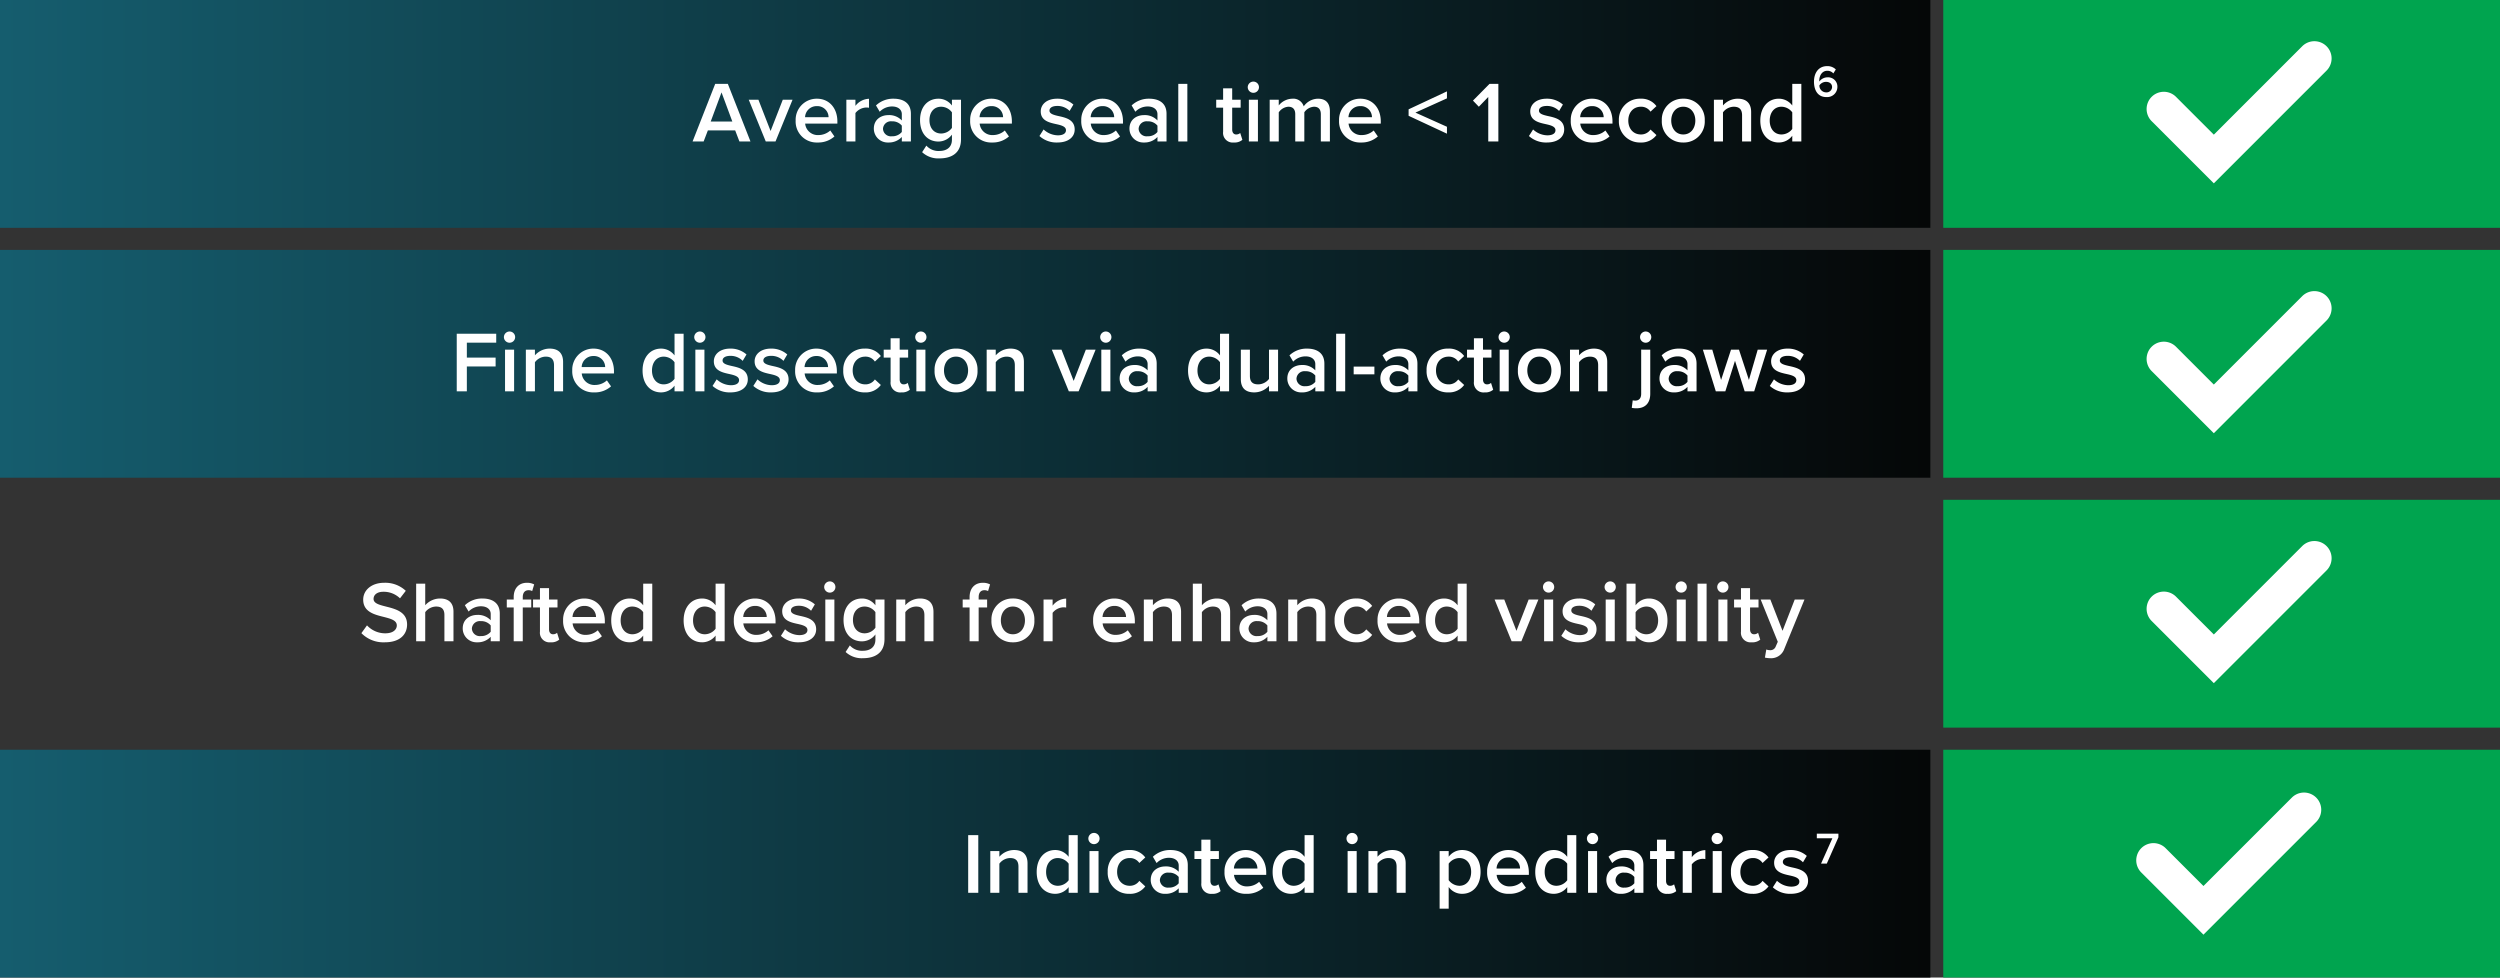 <svg xmlns="http://www.w3.org/2000/svg" xmlns:xlink="http://www.w3.org/1999/xlink" width="723.445" height="282.876" viewBox="0 0 723.445 282.876"><rect x="0" y="0" width="723.445" height="282.876" fill="#333333" stroke="none"/><defs><linearGradient id="linear-gradient" y1="0.5" x2="1" y2="0.5" gradientUnits="objectBoundingBox"><stop offset="0" stop-color="#155d6e"></stop><stop offset="1" stop-color="#050707"></stop></linearGradient><linearGradient id="linear-gradient-2" x1="0" y1="0.5" x2="1" y2="0.5" xlink:href="#linear-gradient"></linearGradient></defs><g id="CS_Reveal_Chart" transform="translate(-295.14 -209.177)"><rect id="Rectangle_387" data-name="Rectangle 387" width="558.609" height="65.926" transform="translate(295.14 209.177)" fill="url(#linear-gradient)"></rect><path id="Path_1258" data-name="Path 1258" d="M16.775,0l-6.55-16.675H6.575L.025,0h3.2L4.45-3.2h7.9L13.575,0Zm-5.25-5.775H5.275L8.4-14.2ZM24.025,0,28.95-12.075H26.125L22.6-3.025l-3.525-9.05h-2.8L21.2,0ZM29.85-6.05A6.07,6.07,0,0,0,36.175.3a7.038,7.038,0,0,0,4.9-1.75l-1.2-1.725A5.111,5.111,0,0,1,36.45-1.85,3.657,3.657,0,0,1,32.6-5.175h9.325V-5.8c0-3.8-2.325-6.575-5.95-6.575A6.1,6.1,0,0,0,29.85-6.05Zm6.125-4.175a3.23,3.23,0,0,1,3.4,3.2h-6.8A3.331,3.331,0,0,1,35.975-10.225ZM47.15,0V-8.225a4.169,4.169,0,0,1,3.1-1.6,3.87,3.87,0,0,1,.825.075v-2.6A5.157,5.157,0,0,0,47.15-10.3v-1.775H44.525V0ZM63.2,0V-8c0-3.25-2.35-4.375-5.025-4.375a7.181,7.181,0,0,0-5.075,1.95L54.175-8.6a4.944,4.944,0,0,1,3.575-1.525c1.675,0,2.825.85,2.825,2.25v1.8a4.991,4.991,0,0,0-3.9-1.55c-1.975,0-4.2,1.15-4.2,3.925a4.011,4.011,0,0,0,4.2,4,5.1,5.1,0,0,0,3.9-1.6V0ZM60.575-2.75A3.535,3.535,0,0,1,57.7-1.5a2.289,2.289,0,0,1-2.575-2.15A2.292,2.292,0,0,1,57.7-5.825a3.535,3.535,0,0,1,2.875,1.25ZM66.45,3.1A6.815,6.815,0,0,0,71.5,4.9c2.975,0,6.2-1.175,6.2-5.525v-11.45H75.075V-10.4A4.809,4.809,0,0,0,71.2-12.375c-3.1,0-5.35,2.3-5.35,6.2,0,3.975,2.275,6.2,5.35,6.2a4.9,4.9,0,0,0,3.875-2v1.45c0,2.475-1.85,3.275-3.575,3.275A4.681,4.681,0,0,1,67.675,1.2Zm8.625-7.025a3.918,3.918,0,0,1-3.1,1.625c-2.075,0-3.4-1.55-3.4-3.875s1.325-3.875,3.4-3.875a3.918,3.918,0,0,1,3.1,1.625ZM80.35-6.05A6.07,6.07,0,0,0,86.675.3a7.038,7.038,0,0,0,4.9-1.75l-1.2-1.725A5.111,5.111,0,0,1,86.95-1.85,3.657,3.657,0,0,1,83.1-5.175h9.325V-5.8c0-3.8-2.325-6.575-5.95-6.575A6.1,6.1,0,0,0,80.35-6.05Zm6.125-4.175a3.23,3.23,0,0,1,3.4,3.2h-6.8A3.331,3.331,0,0,1,86.475-10.225ZM100.4-1.575A7.344,7.344,0,0,0,105.575.3c3.25,0,5.025-1.625,5.025-3.75,0-2.85-2.575-3.45-4.675-3.9C104.5-7.675,103.3-8,103.3-8.925c0-.85.875-1.35,2.25-1.35a4.87,4.87,0,0,1,3.575,1.45l1.1-1.85a6.9,6.9,0,0,0-4.7-1.7c-3.05,0-4.75,1.7-4.75,3.675,0,2.7,2.475,3.25,4.55,3.7,1.475.325,2.75.7,2.75,1.75,0,.9-.8,1.475-2.375,1.475a6.232,6.232,0,0,1-4.1-1.7ZM112.5-6.05A6.07,6.07,0,0,0,118.825.3a7.038,7.038,0,0,0,4.9-1.75l-1.2-1.725A5.111,5.111,0,0,1,119.1-1.85a3.657,3.657,0,0,1-3.85-3.325h9.325V-5.8c0-3.8-2.325-6.575-5.95-6.575A6.1,6.1,0,0,0,112.5-6.05Zm6.125-4.175a3.23,3.23,0,0,1,3.4,3.2h-6.8A3.331,3.331,0,0,1,118.625-10.225ZM137.175,0V-8c0-3.25-2.35-4.375-5.025-4.375a7.181,7.181,0,0,0-5.075,1.95L128.15-8.6a4.944,4.944,0,0,1,3.575-1.525c1.675,0,2.825.85,2.825,2.25v1.8a4.991,4.991,0,0,0-3.9-1.55c-1.975,0-4.2,1.15-4.2,3.925a4.011,4.011,0,0,0,4.2,4,5.1,5.1,0,0,0,3.9-1.6V0ZM134.55-2.75a3.535,3.535,0,0,1-2.875,1.25A2.289,2.289,0,0,1,129.1-3.65a2.292,2.292,0,0,1,2.575-2.175,3.535,3.535,0,0,1,2.875,1.25ZM143.2,0V-16.675h-2.625V0Zm13.45.3a3.463,3.463,0,0,0,2.475-.775L158.5-2.45a1.7,1.7,0,0,1-1.175.425c-.75,0-1.15-.6-1.15-1.425V-9.775h2.45v-2.3h-2.45v-3.3H153.55v3.3h-2v2.3h2V-2.8A2.785,2.785,0,0,0,156.65.3Zm5.65-14.375a1.622,1.622,0,0,0,1.625-1.625,1.622,1.622,0,0,0-1.625-1.625,1.638,1.638,0,0,0-1.625,1.625A1.638,1.638,0,0,0,162.3-14.075ZM163.625,0V-12.075H161V0ZM184.45,0V-8.725c0-2.45-1.25-3.65-3.475-3.65a5.121,5.121,0,0,0-4.1,2.225,3.146,3.146,0,0,0-3.3-2.225,5.215,5.215,0,0,0-3.925,1.95v-1.65h-2.625V0h2.625V-8.425a3.654,3.654,0,0,1,2.775-1.625c1.425,0,2,.875,2,2.175V0h2.625V-8.45a3.664,3.664,0,0,1,2.8-1.6c1.4,0,1.975.875,1.975,2.175V0Zm2.65-6.05A6.07,6.07,0,0,0,193.425.3a7.039,7.039,0,0,0,4.9-1.75l-1.2-1.725A5.111,5.111,0,0,1,193.7-1.85a3.657,3.657,0,0,1-3.85-3.325h9.325V-5.8c0-3.8-2.325-6.575-5.95-6.575A6.1,6.1,0,0,0,187.1-6.05Zm6.125-4.175a3.23,3.23,0,0,1,3.4,3.2h-6.8A3.331,3.331,0,0,1,193.225-10.225Zm25.1,7.975v-2L209.2-8.35l9.125-4.125V-14.5l-11.1,5.2v1.875ZM233.2,0V-16.675h-2.55l-4.8,4.85,1.7,1.775,2.725-2.825V0Zm8.85-1.575A7.344,7.344,0,0,0,247.225.3c3.25,0,5.025-1.625,5.025-3.75,0-2.85-2.575-3.45-4.675-3.9-1.425-.325-2.625-.65-2.625-1.575,0-.85.875-1.35,2.25-1.35a4.87,4.87,0,0,1,3.575,1.45l1.1-1.85a6.9,6.9,0,0,0-4.7-1.7c-3.05,0-4.75,1.7-4.75,3.675,0,2.7,2.475,3.25,4.55,3.7,1.475.325,2.75.7,2.75,1.75,0,.9-.8,1.475-2.375,1.475a6.232,6.232,0,0,1-4.1-1.7Zm12.1-4.475A6.07,6.07,0,0,0,260.475.3a7.039,7.039,0,0,0,4.9-1.75l-1.2-1.725A5.111,5.111,0,0,1,260.75-1.85a3.657,3.657,0,0,1-3.85-3.325h9.325V-5.8c0-3.8-2.325-6.575-5.95-6.575A6.1,6.1,0,0,0,254.15-6.05Zm6.125-4.175a3.23,3.23,0,0,1,3.4,3.2h-6.8A3.331,3.331,0,0,1,260.275-10.225Zm7.8,4.175A6.066,6.066,0,0,0,274.325.3a5.415,5.415,0,0,0,4.625-2.15l-1.725-1.6a3.283,3.283,0,0,1-2.775,1.425c-2.2,0-3.65-1.675-3.65-4.025s1.45-4,3.65-4a3.223,3.223,0,0,1,2.775,1.425l1.725-1.6a5.415,5.415,0,0,0-4.625-2.15A6.06,6.06,0,0,0,268.075-6.05ZM286.7.3a6.043,6.043,0,0,0,6.225-6.35,6.036,6.036,0,0,0-6.225-6.325,6.045,6.045,0,0,0-6.2,6.325A6.051,6.051,0,0,0,286.7.3Zm0-2.325c-2.225,0-3.475-1.875-3.475-4.025,0-2.125,1.25-4,3.475-4,2.25,0,3.5,1.875,3.5,4C290.2-3.9,288.95-2.025,286.7-2.025ZM306.35,0V-8.5c0-2.475-1.3-3.875-3.9-3.875a5.713,5.713,0,0,0-4.25,1.95v-1.65h-2.625V0H298.2V-8.425a3.975,3.975,0,0,1,3.1-1.625c1.475,0,2.425.625,2.425,2.5V0Zm14.525,0V-16.675H318.25V-10.4a4.844,4.844,0,0,0-3.875-1.975c-3.125,0-5.375,2.45-5.375,6.35C309-2.05,311.275.3,314.375.3a4.89,4.89,0,0,0,3.875-1.95V0ZM318.25-3.625a3.946,3.946,0,0,1-3.125,1.6c-2.075,0-3.4-1.675-3.4-4,0-2.35,1.325-4.025,3.4-4.025a3.967,3.967,0,0,1,3.125,1.625Z" transform="translate(495.533 250.113)" fill="#fff"></path><rect id="Rectangle_388" data-name="Rectangle 388" width="558.609" height="65.926" transform="translate(295.14 281.492)" fill="url(#linear-gradient-2)"></rect><path id="Path_1260" data-name="Path 1260" d="M4.7,0V-7.2h8.325V-9.775H4.7V-14.1h8.5v-2.575H1.775V0ZM17.05-14.075A1.622,1.622,0,0,0,18.675-15.7a1.622,1.622,0,0,0-1.625-1.625A1.638,1.638,0,0,0,15.425-15.7,1.638,1.638,0,0,0,17.05-14.075ZM18.375,0V-12.075H15.75V0ZM32.55,0V-8.5c0-2.475-1.3-3.875-3.9-3.875a5.713,5.713,0,0,0-4.25,1.95v-1.65H21.775V0H24.4V-8.425a3.975,3.975,0,0,1,3.1-1.625c1.475,0,2.425.625,2.425,2.5V0ZM35.2-6.05A6.07,6.07,0,0,0,41.525.3a7.038,7.038,0,0,0,4.9-1.75l-1.2-1.725A5.111,5.111,0,0,1,41.8-1.85a3.657,3.657,0,0,1-3.85-3.325h9.325V-5.8c0-3.8-2.325-6.575-5.95-6.575A6.1,6.1,0,0,0,35.2-6.05Zm6.125-4.175a3.23,3.23,0,0,1,3.4,3.2h-6.8A3.331,3.331,0,0,1,41.325-10.225ZM67.425,0V-16.675H64.8V-10.4a4.844,4.844,0,0,0-3.875-1.975c-3.125,0-5.375,2.45-5.375,6.35C55.55-2.05,57.825.3,60.925.3A4.89,4.89,0,0,0,64.8-1.65V0ZM64.8-3.625a3.946,3.946,0,0,1-3.125,1.6c-2.075,0-3.4-1.675-3.4-4,0-2.35,1.325-4.025,3.4-4.025A3.967,3.967,0,0,1,64.8-8.425Zm7.325-10.45A1.622,1.622,0,0,0,73.75-15.7a1.622,1.622,0,0,0-1.625-1.625A1.638,1.638,0,0,0,70.5-15.7,1.638,1.638,0,0,0,72.125-14.075ZM73.45,0V-12.075H70.825V0ZM75.8-1.575A7.344,7.344,0,0,0,80.975.3C84.225.3,86-1.325,86-3.45c0-2.85-2.575-3.45-4.675-3.9C79.9-7.675,78.7-8,78.7-8.925c0-.85.875-1.35,2.25-1.35a4.87,4.87,0,0,1,3.575,1.45l1.1-1.85a6.9,6.9,0,0,0-4.7-1.7c-3.05,0-4.75,1.7-4.75,3.675,0,2.7,2.475,3.25,4.55,3.7,1.475.325,2.75.7,2.75,1.75,0,.9-.8,1.475-2.375,1.475a6.232,6.232,0,0,1-4.1-1.7Zm11.8,0A7.344,7.344,0,0,0,92.775.3C96.025.3,97.8-1.325,97.8-3.45c0-2.85-2.575-3.45-4.675-3.9C91.7-7.675,90.5-8,90.5-8.925c0-.85.875-1.35,2.25-1.35a4.87,4.87,0,0,1,3.575,1.45l1.1-1.85a6.9,6.9,0,0,0-4.7-1.7c-3.05,0-4.75,1.7-4.75,3.675,0,2.7,2.475,3.25,4.55,3.7,1.475.325,2.75.7,2.75,1.75,0,.9-.8,1.475-2.375,1.475a6.232,6.232,0,0,1-4.1-1.7ZM99.7-6.05A6.07,6.07,0,0,0,106.025.3a7.038,7.038,0,0,0,4.9-1.75l-1.2-1.725A5.111,5.111,0,0,1,106.3-1.85a3.657,3.657,0,0,1-3.85-3.325h9.325V-5.8c0-3.8-2.325-6.575-5.95-6.575A6.1,6.1,0,0,0,99.7-6.05Zm6.125-4.175a3.23,3.23,0,0,1,3.4,3.2h-6.8A3.331,3.331,0,0,1,105.825-10.225Zm7.8,4.175A6.066,6.066,0,0,0,119.875.3,5.415,5.415,0,0,0,124.5-1.85l-1.725-1.6A3.283,3.283,0,0,1,120-2.025c-2.2,0-3.65-1.675-3.65-4.025s1.45-4,3.65-4a3.223,3.223,0,0,1,2.775,1.425l1.725-1.6a5.415,5.415,0,0,0-4.625-2.15A6.06,6.06,0,0,0,113.625-6.05ZM130.425.3A3.463,3.463,0,0,0,132.9-.475l-.625-1.975a1.7,1.7,0,0,1-1.175.425c-.75,0-1.15-.6-1.15-1.425V-9.775h2.45v-2.3h-2.45v-3.3h-2.625v3.3h-2v2.3h2V-2.8A2.785,2.785,0,0,0,130.425.3Zm5.65-14.375A1.622,1.622,0,0,0,137.7-15.7a1.622,1.622,0,0,0-1.625-1.625A1.638,1.638,0,0,0,134.45-15.7,1.638,1.638,0,0,0,136.075-14.075ZM137.4,0V-12.075h-2.625V0Zm8.85.3a6.043,6.043,0,0,0,6.225-6.35,6.036,6.036,0,0,0-6.225-6.325,6.045,6.045,0,0,0-6.2,6.325A6.051,6.051,0,0,0,146.25.3Zm0-2.325c-2.225,0-3.475-1.875-3.475-4.025,0-2.125,1.25-4,3.475-4,2.25,0,3.5,1.875,3.5,4C149.75-3.9,148.5-2.025,146.25-2.025ZM165.9,0V-8.5c0-2.475-1.3-3.875-3.9-3.875a5.713,5.713,0,0,0-4.25,1.95v-1.65h-2.625V0h2.625V-8.425a3.975,3.975,0,0,1,3.1-1.625c1.475,0,2.425.625,2.425,2.5V0Zm15.825,0,4.925-12.075h-2.825L180.3-3.025l-3.525-9.05h-2.8L178.9,0ZM189.6-14.075a1.622,1.622,0,0,0,1.625-1.625,1.622,1.622,0,0,0-1.625-1.625,1.638,1.638,0,0,0-1.625,1.625A1.638,1.638,0,0,0,189.6-14.075ZM190.925,0V-12.075H188.3V0Zm13.4,0V-8c0-3.25-2.35-4.375-5.025-4.375a7.181,7.181,0,0,0-5.075,1.95L195.3-8.6a4.944,4.944,0,0,1,3.575-1.525c1.675,0,2.825.85,2.825,2.25v1.8a4.991,4.991,0,0,0-3.9-1.55c-1.975,0-4.2,1.15-4.2,3.925a4.011,4.011,0,0,0,4.2,4,5.1,5.1,0,0,0,3.9-1.6V0ZM201.7-2.75a3.535,3.535,0,0,1-2.875,1.25,2.289,2.289,0,0,1-2.575-2.15,2.292,2.292,0,0,1,2.575-2.175,3.535,3.535,0,0,1,2.875,1.25ZM225.275,0V-16.675H222.65V-10.4a4.844,4.844,0,0,0-3.875-1.975c-3.125,0-5.375,2.45-5.375,6.35C213.4-2.05,215.675.3,218.775.3a4.89,4.89,0,0,0,3.875-1.95V0ZM222.65-3.625a3.946,3.946,0,0,1-3.125,1.6c-2.075,0-3.4-1.675-3.4-4,0-2.35,1.325-4.025,3.4-4.025a3.967,3.967,0,0,1,3.125,1.625ZM239.45,0V-12.075h-2.625V-3.6a4.016,4.016,0,0,1-3.1,1.575c-1.475,0-2.425-.575-2.425-2.45v-7.6h-2.625v8.55C228.675-1.05,229.95.3,232.55.3a5.787,5.787,0,0,0,4.275-1.9V0Zm13.4,0V-8c0-3.25-2.35-4.375-5.025-4.375a7.181,7.181,0,0,0-5.075,1.95L243.825-8.6a4.944,4.944,0,0,1,3.575-1.525c1.675,0,2.825.85,2.825,2.25v1.8a4.991,4.991,0,0,0-3.9-1.55c-1.975,0-4.2,1.15-4.2,3.925a4.011,4.011,0,0,0,4.2,4,5.1,5.1,0,0,0,3.9-1.6V0Zm-2.625-2.75A3.535,3.535,0,0,1,247.35-1.5a2.289,2.289,0,0,1-2.575-2.15,2.292,2.292,0,0,1,2.575-2.175,3.535,3.535,0,0,1,2.875,1.25ZM258.875,0V-16.675H256.25V0Zm8.45-4.925v-2.25h-6v2.25ZM279.775,0V-8c0-3.25-2.35-4.375-5.025-4.375a7.181,7.181,0,0,0-5.075,1.95L270.75-8.6a4.944,4.944,0,0,1,3.575-1.525c1.675,0,2.825.85,2.825,2.25v1.8a4.991,4.991,0,0,0-3.9-1.55c-1.975,0-4.2,1.15-4.2,3.925a4.011,4.011,0,0,0,4.2,4,5.1,5.1,0,0,0,3.9-1.6V0ZM277.15-2.75a3.535,3.535,0,0,1-2.875,1.25A2.289,2.289,0,0,1,271.7-3.65a2.292,2.292,0,0,1,2.575-2.175,3.535,3.535,0,0,1,2.875,1.25Zm5.275-3.3A6.066,6.066,0,0,0,288.675.3,5.415,5.415,0,0,0,293.3-1.85l-1.725-1.6A3.283,3.283,0,0,1,288.8-2.025c-2.2,0-3.65-1.675-3.65-4.025s1.45-4,3.65-4a3.223,3.223,0,0,1,2.775,1.425l1.725-1.6a5.415,5.415,0,0,0-4.625-2.15A6.06,6.06,0,0,0,282.425-6.05ZM299.225.3A3.463,3.463,0,0,0,301.7-.475l-.625-1.975a1.7,1.7,0,0,1-1.175.425c-.75,0-1.15-.6-1.15-1.425V-9.775h2.45v-2.3h-2.45v-3.3h-2.625v3.3h-2v2.3h2V-2.8A2.785,2.785,0,0,0,299.225.3Zm5.65-14.375A1.622,1.622,0,0,0,306.5-15.7a1.622,1.622,0,0,0-1.625-1.625A1.638,1.638,0,0,0,303.25-15.7,1.638,1.638,0,0,0,304.875-14.075ZM306.2,0V-12.075h-2.625V0Zm8.85.3a6.043,6.043,0,0,0,6.225-6.35,6.036,6.036,0,0,0-6.225-6.325,6.045,6.045,0,0,0-6.2,6.325A6.051,6.051,0,0,0,315.05.3Zm0-2.325c-2.225,0-3.475-1.875-3.475-4.025,0-2.125,1.25-4,3.475-4,2.25,0,3.5,1.875,3.5,4C318.55-3.9,317.3-2.025,315.05-2.025ZM334.7,0V-8.5c0-2.475-1.3-3.875-3.9-3.875a5.713,5.713,0,0,0-4.25,1.95v-1.65h-2.625V0h2.625V-8.425a3.975,3.975,0,0,1,3.1-1.625c1.475,0,2.425.625,2.425,2.5V0Zm11.125-14.075A1.622,1.622,0,0,0,347.45-15.7a1.622,1.622,0,0,0-1.625-1.625A1.638,1.638,0,0,0,344.2-15.7,1.638,1.638,0,0,0,345.825-14.075Zm-1.3,2V.7c0,1.425-.75,1.975-1.7,1.975a3.634,3.634,0,0,1-.75-.075L341.8,4.775a6.706,6.706,0,0,0,1.35.125c2.65,0,4-1.625,4-4.2V-12.075ZM360.55,0V-8c0-3.25-2.35-4.375-5.025-4.375a7.181,7.181,0,0,0-5.075,1.95L351.525-8.6a4.944,4.944,0,0,1,3.575-1.525c1.675,0,2.825.85,2.825,2.25v1.8a4.991,4.991,0,0,0-3.9-1.55c-1.975,0-4.2,1.15-4.2,3.925a4.011,4.011,0,0,0,4.2,4,5.1,5.1,0,0,0,3.9-1.6V0Zm-2.625-2.75A3.535,3.535,0,0,1,355.05-1.5a2.289,2.289,0,0,1-2.575-2.15,2.292,2.292,0,0,1,2.575-2.175,3.535,3.535,0,0,1,2.875,1.25ZM377.225,0l3.75-12.075H378.25L375.7-3.3l-2.875-8.775h-2.3L367.65-3.3l-2.55-8.775h-2.725L366.125,0h2.75l2.8-8.85,2.8,8.85Zm4.525-1.575A7.344,7.344,0,0,0,386.925.3c3.25,0,5.025-1.625,5.025-3.75,0-2.85-2.575-3.45-4.675-3.9-1.425-.325-2.625-.65-2.625-1.575,0-.85.875-1.35,2.25-1.35a4.87,4.87,0,0,1,3.575,1.45l1.1-1.85a6.9,6.9,0,0,0-4.7-1.7c-3.05,0-4.75,1.7-4.75,3.675,0,2.7,2.475,3.25,4.55,3.7,1.475.325,2.75.7,2.75,1.75,0,.9-.8,1.475-2.375,1.475a6.232,6.232,0,0,1-4.1-1.7Z" transform="translate(425.536 322.429)" fill="#fff"></path><rect id="Rectangle_389" data-name="Rectangle 389" width="558.609" height="65.926" transform="translate(295.14 353.806)" fill="url(#linear-gradient-2)"></rect><path id="Path_1261" data-name="Path 1261" d="M.7-2.35A8.921,8.921,0,0,0,7.475.3c4.5,0,6.45-2.375,6.45-5.15,0-3.625-3.275-4.475-6.025-5.175-1.975-.5-3.675-.925-3.675-2.225,0-1.25,1.1-2.075,2.825-2.075a6.779,6.779,0,0,1,4.825,1.9L13.55-14.6A8.677,8.677,0,0,0,7.3-16.925c-3.65,0-6.075,2.125-6.075,4.875,0,3.525,3.2,4.325,5.925,5,2.025.525,3.8.975,3.8,2.475C10.95-3.475,10-2.3,7.6-2.3A7.193,7.193,0,0,1,2.325-4.6ZM27.35,0V-8.55c0-2.475-1.3-3.825-3.9-3.825a5.772,5.772,0,0,0-4.275,1.95v-6.25H16.55V0h2.625V-8.425a4.057,4.057,0,0,1,3.1-1.625c1.475,0,2.45.575,2.45,2.45V0Zm13.4,0V-8c0-3.25-2.35-4.375-5.025-4.375a7.181,7.181,0,0,0-5.075,1.95L31.725-8.6A4.944,4.944,0,0,1,35.3-10.125c1.675,0,2.825.85,2.825,2.25v1.8a4.991,4.991,0,0,0-3.9-1.55c-1.975,0-4.2,1.15-4.2,3.925a4.011,4.011,0,0,0,4.2,4,5.1,5.1,0,0,0,3.9-1.6V0ZM38.125-2.75A3.535,3.535,0,0,1,35.25-1.5a2.289,2.289,0,0,1-2.575-2.15A2.292,2.292,0,0,1,35.25-5.825a3.535,3.535,0,0,1,2.875,1.25ZM49.85-9.775v-2.3H47.4v-.675c0-1.35.65-2.025,1.675-2.025a2.1,2.1,0,0,1,1.05.25L50.7-16.45a4.348,4.348,0,0,0-2.1-.475c-2.225,0-3.825,1.475-3.825,4.175v.675h-2v2.3h2V0H47.4V-9.775ZM55.475.3A3.463,3.463,0,0,0,57.95-.475L57.325-2.45a1.7,1.7,0,0,1-1.175.425c-.75,0-1.15-.6-1.15-1.425V-9.775h2.45v-2.3H55v-3.3H52.375v3.3h-2v2.3h2V-2.8A2.785,2.785,0,0,0,55.475.3Zm3.6-6.35A6.07,6.07,0,0,0,65.4.3a7.039,7.039,0,0,0,4.9-1.75L69.1-3.175A5.111,5.111,0,0,1,65.675-1.85a3.657,3.657,0,0,1-3.85-3.325H71.15V-5.8c0-3.8-2.325-6.575-5.95-6.575A6.1,6.1,0,0,0,59.075-6.05ZM65.2-10.225a3.23,3.23,0,0,1,3.4,3.2H61.8A3.331,3.331,0,0,1,65.2-10.225ZM84.875,0V-16.675H82.25V-10.4a4.844,4.844,0,0,0-3.875-1.975C75.25-12.375,73-9.925,73-6.025,73-2.05,75.275.3,78.375.3A4.89,4.89,0,0,0,82.25-1.65V0ZM82.25-3.625a3.946,3.946,0,0,1-3.125,1.6c-2.075,0-3.4-1.675-3.4-4,0-2.35,1.325-4.025,3.4-4.025A3.967,3.967,0,0,1,82.25-8.425ZM105.825,0V-16.675H103.2V-10.4a4.844,4.844,0,0,0-3.875-1.975c-3.125,0-5.375,2.45-5.375,6.35C93.95-2.05,96.225.3,99.325.3A4.89,4.89,0,0,0,103.2-1.65V0ZM103.2-3.625a3.946,3.946,0,0,1-3.125,1.6c-2.075,0-3.4-1.675-3.4-4,0-2.35,1.325-4.025,3.4-4.025A3.967,3.967,0,0,1,103.2-8.425Zm5.275-2.425A6.07,6.07,0,0,0,114.8.3a7.039,7.039,0,0,0,4.9-1.75l-1.2-1.725a5.111,5.111,0,0,1-3.425,1.325,3.657,3.657,0,0,1-3.85-3.325h9.325V-5.8c0-3.8-2.325-6.575-5.95-6.575A6.1,6.1,0,0,0,108.475-6.05Zm6.125-4.175a3.23,3.23,0,0,1,3.4,3.2h-6.8A3.331,3.331,0,0,1,114.6-10.225Zm7.5,8.65A7.344,7.344,0,0,0,127.275.3c3.25,0,5.025-1.625,5.025-3.75,0-2.85-2.575-3.45-4.675-3.9C126.2-7.675,125-8,125-8.925c0-.85.875-1.35,2.25-1.35a4.87,4.87,0,0,1,3.575,1.45l1.1-1.85a6.9,6.9,0,0,0-4.7-1.7c-3.05,0-4.75,1.7-4.75,3.675,0,2.7,2.475,3.25,4.55,3.7,1.475.325,2.75.7,2.75,1.75,0,.9-.8,1.475-2.375,1.475a6.232,6.232,0,0,1-4.1-1.7Zm14.15-12.5a1.622,1.622,0,0,0,1.625-1.625,1.622,1.622,0,0,0-1.625-1.625,1.638,1.638,0,0,0-1.625,1.625A1.638,1.638,0,0,0,136.25-14.075ZM137.575,0V-12.075H134.95V0Zm3.25,3.1a6.815,6.815,0,0,0,5.05,1.8c2.975,0,6.2-1.175,6.2-5.525v-11.45H149.45V-10.4a4.809,4.809,0,0,0-3.875-1.975c-3.1,0-5.35,2.3-5.35,6.2,0,3.975,2.275,6.2,5.35,6.2a4.9,4.9,0,0,0,3.875-2v1.45c0,2.475-1.85,3.275-3.575,3.275A4.681,4.681,0,0,1,142.05,1.2Zm8.625-7.025a3.918,3.918,0,0,1-3.1,1.625c-2.075,0-3.4-1.55-3.4-3.875s1.325-3.875,3.4-3.875a3.918,3.918,0,0,1,3.1,1.625ZM166.25,0V-8.5c0-2.475-1.3-3.875-3.9-3.875a5.713,5.713,0,0,0-4.25,1.95v-1.65h-2.625V0H158.1V-8.425a3.975,3.975,0,0,1,3.1-1.625c1.475,0,2.425.625,2.425,2.5V0Zm15.525-9.775v-2.3h-2.45v-.675c0-1.35.65-2.025,1.675-2.025a2.1,2.1,0,0,1,1.05.25l.575-1.925a4.348,4.348,0,0,0-2.1-.475c-2.225,0-3.825,1.475-3.825,4.175v.675h-2v2.3h2V0h2.625V-9.775ZM189.225.3a6.043,6.043,0,0,0,6.225-6.35,6.036,6.036,0,0,0-6.225-6.325,6.045,6.045,0,0,0-6.2,6.325A6.051,6.051,0,0,0,189.225.3Zm0-2.325C187-2.025,185.75-3.9,185.75-6.05c0-2.125,1.25-4,3.475-4,2.25,0,3.5,1.875,3.5,4C192.725-3.9,191.475-2.025,189.225-2.025ZM200.725,0V-8.225a4.169,4.169,0,0,1,3.1-1.6,3.869,3.869,0,0,1,.825.075v-2.6a5.157,5.157,0,0,0-3.925,2.05v-1.775H198.1V0ZM212.45-6.05A6.07,6.07,0,0,0,218.775.3a7.039,7.039,0,0,0,4.9-1.75l-1.2-1.725A5.111,5.111,0,0,1,219.05-1.85a3.657,3.657,0,0,1-3.85-3.325h9.325V-5.8c0-3.8-2.325-6.575-5.95-6.575A6.1,6.1,0,0,0,212.45-6.05Zm6.125-4.175a3.23,3.23,0,0,1,3.4,3.2h-6.8A3.331,3.331,0,0,1,218.575-10.225ZM237.9,0V-8.5c0-2.475-1.3-3.875-3.9-3.875a5.713,5.713,0,0,0-4.25,1.95v-1.65h-2.625V0h2.625V-8.425a3.975,3.975,0,0,1,3.1-1.625c1.475,0,2.425.625,2.425,2.5V0Zm14.2,0V-8.55c0-2.475-1.3-3.825-3.9-3.825a5.772,5.772,0,0,0-4.275,1.95v-6.25H241.3V0h2.625V-8.425a4.057,4.057,0,0,1,3.1-1.625c1.475,0,2.45.575,2.45,2.45V0Zm13.4,0V-8c0-3.25-2.35-4.375-5.025-4.375a7.181,7.181,0,0,0-5.075,1.95L256.475-8.6a4.944,4.944,0,0,1,3.575-1.525c1.675,0,2.825.85,2.825,2.25v1.8a4.991,4.991,0,0,0-3.9-1.55c-1.975,0-4.2,1.15-4.2,3.925a4.011,4.011,0,0,0,4.2,4,5.1,5.1,0,0,0,3.9-1.6V0Zm-2.625-2.75A3.535,3.535,0,0,1,260-1.5a2.289,2.289,0,0,1-2.575-2.15A2.292,2.292,0,0,1,260-5.825a3.535,3.535,0,0,1,2.875,1.25ZM279.675,0V-8.5c0-2.475-1.3-3.875-3.9-3.875a5.713,5.713,0,0,0-4.25,1.95v-1.65H268.9V0h2.625V-8.425a3.975,3.975,0,0,1,3.1-1.625c1.475,0,2.425.625,2.425,2.5V0Zm2.65-6.05A6.066,6.066,0,0,0,288.575.3,5.415,5.415,0,0,0,293.2-1.85l-1.725-1.6A3.283,3.283,0,0,1,288.7-2.025c-2.2,0-3.65-1.675-3.65-4.025s1.45-4,3.65-4a3.223,3.223,0,0,1,2.775,1.425l1.725-1.6a5.415,5.415,0,0,0-4.625-2.15A6.06,6.06,0,0,0,282.325-6.05Zm12.425,0A6.07,6.07,0,0,0,301.075.3a7.038,7.038,0,0,0,4.9-1.75l-1.2-1.725A5.111,5.111,0,0,1,301.35-1.85a3.657,3.657,0,0,1-3.85-3.325h9.325V-5.8c0-3.8-2.325-6.575-5.95-6.575A6.1,6.1,0,0,0,294.75-6.05Zm6.125-4.175a3.23,3.23,0,0,1,3.4,3.2h-6.8A3.331,3.331,0,0,1,300.875-10.225ZM320.55,0V-16.675h-2.625V-10.4a4.844,4.844,0,0,0-3.875-1.975c-3.125,0-5.375,2.45-5.375,6.35C308.675-2.05,310.95.3,314.05.3a4.89,4.89,0,0,0,3.875-1.95V0Zm-2.625-3.625a3.946,3.946,0,0,1-3.125,1.6c-2.075,0-3.4-1.675-3.4-4,0-2.35,1.325-4.025,3.4-4.025a3.967,3.967,0,0,1,3.125,1.625ZM336.375,0,341.3-12.075h-2.825l-3.525,9.05-3.525-9.05h-2.8L333.55,0Zm7.875-14.075a1.622,1.622,0,0,0,1.625-1.625,1.622,1.622,0,0,0-1.625-1.625,1.638,1.638,0,0,0-1.625,1.625A1.638,1.638,0,0,0,344.25-14.075ZM345.575,0V-12.075H342.95V0Zm2.35-1.575A7.344,7.344,0,0,0,353.1.3c3.25,0,5.025-1.625,5.025-3.75,0-2.85-2.575-3.45-4.675-3.9-1.425-.325-2.625-.65-2.625-1.575,0-.85.875-1.35,2.25-1.35a4.87,4.87,0,0,1,3.575,1.45l1.1-1.85a6.9,6.9,0,0,0-4.7-1.7c-3.05,0-4.75,1.7-4.75,3.675,0,2.7,2.475,3.25,4.55,3.7,1.475.325,2.75.7,2.75,1.75,0,.9-.8,1.475-2.375,1.475a6.232,6.232,0,0,1-4.1-1.7Zm14.15-12.5A1.622,1.622,0,0,0,363.7-15.7a1.622,1.622,0,0,0-1.625-1.625A1.638,1.638,0,0,0,360.45-15.7,1.638,1.638,0,0,0,362.075-14.075ZM363.4,0V-12.075h-2.625V0Zm6.025,0V-1.65A4.854,4.854,0,0,0,373.3.3c3.075,0,5.35-2.35,5.35-6.325,0-3.9-2.25-6.35-5.35-6.35a4.775,4.775,0,0,0-3.875,1.975v-6.275H366.8V0Zm0-8.4a3.94,3.94,0,0,1,3.1-1.65c2.1,0,3.425,1.675,3.425,4.025s-1.325,4-3.425,4a3.9,3.9,0,0,1-3.1-1.6Zm13.2-5.675A1.622,1.622,0,0,0,384.25-15.7a1.622,1.622,0,0,0-1.625-1.625A1.638,1.638,0,0,0,381-15.7,1.638,1.638,0,0,0,382.625-14.075ZM383.95,0V-12.075h-2.625V0Zm6.025,0V-16.675H387.35V0Zm4.7-14.075A1.622,1.622,0,0,0,396.3-15.7a1.622,1.622,0,0,0-1.625-1.625A1.638,1.638,0,0,0,393.05-15.7,1.638,1.638,0,0,0,394.675-14.075ZM396,0V-12.075h-2.625V0Zm7.025.3A3.463,3.463,0,0,0,405.5-.475l-.625-1.975a1.7,1.7,0,0,1-1.175.425c-.75,0-1.15-.6-1.15-1.425V-9.775H405v-2.3h-2.45v-3.3h-2.625v3.3h-2v2.3h2V-2.8A2.785,2.785,0,0,0,403.025.3Zm3.825,4.425a7.424,7.424,0,0,0,1.475.175,4.043,4.043,0,0,0,4.15-2.725l5.825-14.25h-2.825l-3.525,9.05-3.525-9.05h-2.8L410.575.15l-.6,1.375a1.636,1.636,0,0,1-1.725,1.05,2.743,2.743,0,0,1-1-.2Z" transform="translate(399.017 394.746)" fill="#fff"></path><rect id="Rectangle_390" data-name="Rectangle 390" width="161.106" height="65.926" transform="translate(857.479 209.177)" fill="#00a44f"></rect><path id="Path_1044" data-name="Path 1044" d="M1312.147,380.563l-17.99-17.99a4.98,4.98,0,1,1,7.043-7.043l10.947,10.947,25.581-25.581a4.98,4.98,0,0,1,7.043,7.043Z" transform="translate(-376.376 -118.332)" fill="#fff"></path><rect id="Rectangle_391" data-name="Rectangle 391" width="161.106" height="65.926" transform="translate(857.479 281.492)" fill="#00a44f"></rect><path id="Path_1045" data-name="Path 1045" d="M1312.147,496.693l-17.99-17.99a4.98,4.98,0,0,1,7.043-7.043l10.947,10.947,25.581-25.581a4.98,4.98,0,0,1,7.043,7.043Z" transform="translate(-376.376 -162.147)" fill="#fff"></path><rect id="Rectangle_392" data-name="Rectangle 392" width="161.106" height="65.926" transform="translate(857.479 353.806)" fill="#00a44f"></rect><path id="Path_1046" data-name="Path 1046" d="M1312.147,612.833l-17.99-17.99a4.98,4.98,0,1,1,7.043-7.043l10.947,10.947,25.581-25.581a4.98,4.98,0,0,1,7.043,7.043Z" transform="translate(-376.376 -205.966)" fill="#fff"></path><rect id="Rectangle_521" data-name="Rectangle 521" width="558.609" height="65.926" transform="translate(295.14 426.127)" fill="url(#linear-gradient-2)"></rect><rect id="Rectangle_522" data-name="Rectangle 522" width="161.106" height="65.926" transform="translate(857.479 426.127)" fill="#00a44f"></rect><path id="Path_1257" data-name="Path 1257" d="M1312.147,612.833l-17.99-17.99a4.98,4.98,0,1,1,7.043-7.043l10.947,10.947,25.581-25.581a4.98,4.98,0,0,1,7.043,7.043Z" transform="translate(-379.375 -133.181)" fill="#fff"></path><path id="Path_1262" data-name="Path 1262" d="M4.7,0V-16.675H1.775V0ZM18.95,0V-8.5c0-2.475-1.3-3.875-3.9-3.875a5.713,5.713,0,0,0-4.25,1.95v-1.65H8.175V0H10.8V-8.425a3.975,3.975,0,0,1,3.1-1.625c1.475,0,2.425.625,2.425,2.5V0ZM33.475,0V-16.675H30.85V-10.4a4.844,4.844,0,0,0-3.875-1.975c-3.125,0-5.375,2.45-5.375,6.35C21.6-2.05,23.875.3,26.975.3A4.89,4.89,0,0,0,30.85-1.65V0ZM30.85-3.625a3.946,3.946,0,0,1-3.125,1.6c-2.075,0-3.4-1.675-3.4-4,0-2.35,1.325-4.025,3.4-4.025A3.967,3.967,0,0,1,30.85-8.425Zm7.325-10.45A1.622,1.622,0,0,0,39.8-15.7a1.622,1.622,0,0,0-1.625-1.625A1.638,1.638,0,0,0,36.55-15.7,1.638,1.638,0,0,0,38.175-14.075ZM39.5,0V-12.075H36.875V0Zm2.65-6.05A6.066,6.066,0,0,0,48.4.3a5.415,5.415,0,0,0,4.625-2.15L51.3-3.45a3.283,3.283,0,0,1-2.775,1.425c-2.2,0-3.65-1.675-3.65-4.025s1.45-4,3.65-4A3.223,3.223,0,0,1,51.3-8.625l1.725-1.6a5.415,5.415,0,0,0-4.625-2.15A6.06,6.06,0,0,0,42.15-6.05ZM65.325,0V-8c0-3.25-2.35-4.375-5.025-4.375a7.181,7.181,0,0,0-5.075,1.95L56.3-8.6a4.944,4.944,0,0,1,3.575-1.525c1.675,0,2.825.85,2.825,2.25v1.8a4.991,4.991,0,0,0-3.9-1.55c-1.975,0-4.2,1.15-4.2,3.925a4.011,4.011,0,0,0,4.2,4,5.1,5.1,0,0,0,3.9-1.6V0ZM62.7-2.75A3.535,3.535,0,0,1,59.825-1.5,2.289,2.289,0,0,1,57.25-3.65a2.292,2.292,0,0,1,2.575-2.175A3.535,3.535,0,0,1,62.7-4.575ZM72.35.3a3.463,3.463,0,0,0,2.475-.775L74.2-2.45a1.7,1.7,0,0,1-1.175.425c-.75,0-1.15-.6-1.15-1.425V-9.775h2.45v-2.3h-2.45v-3.3H69.25v3.3h-2v2.3h2V-2.8A2.785,2.785,0,0,0,72.35.3Zm3.6-6.35A6.07,6.07,0,0,0,82.275.3a7.039,7.039,0,0,0,4.9-1.75l-1.2-1.725A5.111,5.111,0,0,1,82.55-1.85,3.657,3.657,0,0,1,78.7-5.175h9.325V-5.8c0-3.8-2.325-6.575-5.95-6.575A6.1,6.1,0,0,0,75.95-6.05Zm6.125-4.175a3.23,3.23,0,0,1,3.4,3.2h-6.8A3.331,3.331,0,0,1,82.075-10.225ZM101.75,0V-16.675H99.125V-10.4a4.844,4.844,0,0,0-3.875-1.975c-3.125,0-5.375,2.45-5.375,6.35C89.875-2.05,92.15.3,95.25.3a4.89,4.89,0,0,0,3.875-1.95V0ZM99.125-3.625A3.946,3.946,0,0,1,96-2.025c-2.075,0-3.4-1.675-3.4-4,0-2.35,1.325-4.025,3.4-4.025a3.967,3.967,0,0,1,3.125,1.625Zm13.75-10.45A1.622,1.622,0,0,0,114.5-15.7a1.622,1.622,0,0,0-1.625-1.625A1.638,1.638,0,0,0,111.25-15.7,1.638,1.638,0,0,0,112.875-14.075ZM114.2,0V-12.075h-2.625V0Zm14.175,0V-8.5c0-2.475-1.3-3.875-3.9-3.875a5.713,5.713,0,0,0-4.25,1.95v-1.65H117.6V0h2.625V-8.425a3.975,3.975,0,0,1,3.1-1.625c1.475,0,2.425.625,2.425,2.5V0Zm12.45-1.675A4.741,4.741,0,0,0,144.7.3c3.125,0,5.35-2.375,5.35-6.35s-2.225-6.325-5.35-6.325a4.818,4.818,0,0,0-3.875,1.95v-1.65H138.2V4.6h2.625Zm6.5-4.375c0,2.35-1.325,4.025-3.4,4.025a3.99,3.99,0,0,1-3.1-1.625V-8.425a3.918,3.918,0,0,1,3.1-1.625C146-10.05,147.325-8.375,147.325-6.05Zm4.625,0A6.07,6.07,0,0,0,158.275.3a7.039,7.039,0,0,0,4.9-1.75l-1.2-1.725A5.111,5.111,0,0,1,158.55-1.85a3.657,3.657,0,0,1-3.85-3.325h9.325V-5.8c0-3.8-2.325-6.575-5.95-6.575A6.1,6.1,0,0,0,151.95-6.05Zm6.125-4.175a3.23,3.23,0,0,1,3.4,3.2h-6.8A3.331,3.331,0,0,1,158.075-10.225ZM177.75,0V-16.675h-2.625V-10.4a4.844,4.844,0,0,0-3.875-1.975c-3.125,0-5.375,2.45-5.375,6.35C165.875-2.05,168.15.3,171.25.3a4.89,4.89,0,0,0,3.875-1.95V0Zm-2.625-3.625A3.946,3.946,0,0,1,172-2.025c-2.075,0-3.4-1.675-3.4-4,0-2.35,1.325-4.025,3.4-4.025a3.967,3.967,0,0,1,3.125,1.625Zm7.325-10.45a1.622,1.622,0,0,0,1.625-1.625,1.622,1.622,0,0,0-1.625-1.625,1.638,1.638,0,0,0-1.625,1.625A1.638,1.638,0,0,0,182.45-14.075ZM183.775,0V-12.075H181.15V0Zm13.4,0V-8c0-3.25-2.35-4.375-5.025-4.375a7.181,7.181,0,0,0-5.075,1.95L188.15-8.6a4.944,4.944,0,0,1,3.575-1.525c1.675,0,2.825.85,2.825,2.25v1.8a4.991,4.991,0,0,0-3.9-1.55c-1.975,0-4.2,1.15-4.2,3.925a4.011,4.011,0,0,0,4.2,4,5.1,5.1,0,0,0,3.9-1.6V0ZM194.55-2.75a3.535,3.535,0,0,1-2.875,1.25A2.289,2.289,0,0,1,189.1-3.65a2.292,2.292,0,0,1,2.575-2.175,3.535,3.535,0,0,1,2.875,1.25ZM204.2.3a3.463,3.463,0,0,0,2.475-.775L206.05-2.45a1.7,1.7,0,0,1-1.175.425c-.75,0-1.15-.6-1.15-1.425V-9.775h2.45v-2.3h-2.45v-3.3H201.1v3.3h-2v2.3h2V-2.8A2.785,2.785,0,0,0,204.2.3Zm6.975-.3V-8.225a4.169,4.169,0,0,1,3.1-1.6,3.869,3.869,0,0,1,.825.075v-2.6a5.157,5.157,0,0,0-3.925,2.05v-1.775H208.55V0Zm7.35-14.075A1.622,1.622,0,0,0,220.15-15.7a1.622,1.622,0,0,0-1.625-1.625A1.638,1.638,0,0,0,216.9-15.7,1.638,1.638,0,0,0,218.525-14.075ZM219.85,0V-12.075h-2.625V0Zm2.65-6.05A6.066,6.066,0,0,0,228.75.3a5.415,5.415,0,0,0,4.625-2.15l-1.725-1.6a3.283,3.283,0,0,1-2.775,1.425c-2.2,0-3.65-1.675-3.65-4.025s1.45-4,3.65-4a3.223,3.223,0,0,1,2.775,1.425l1.725-1.6a5.415,5.415,0,0,0-4.625-2.15A6.06,6.06,0,0,0,222.5-6.05Zm12.125,4.475A7.344,7.344,0,0,0,239.8.3c3.25,0,5.025-1.625,5.025-3.75,0-2.85-2.575-3.45-4.675-3.9-1.425-.325-2.625-.65-2.625-1.575,0-.85.875-1.35,2.25-1.35a4.87,4.87,0,0,1,3.575,1.45l1.1-1.85a6.9,6.9,0,0,0-4.7-1.7c-3.05,0-4.75,1.7-4.75,3.675,0,2.7,2.475,3.25,4.55,3.7,1.475.325,2.75.7,2.75,1.75,0,.9-.8,1.475-2.375,1.475a6.232,6.232,0,0,1-4.1-1.7Z" transform="translate(573.534 467.528)" fill="#fff"></path><path id="Path_1263" data-name="Path 1263" d="M3.237,0,6.6-7.618V-8.671H.351v1.339h4.5L1.573,0Z" transform="translate(820.536 459.09)" fill="#fff"></path><path id="Path_1259" data-name="Path 1259" d="M.533-4.316C.533-1.911,1.56.156,4.108.156a2.96,2.96,0,0,0,3.2-2.912,2.692,2.692,0,0,0-2.9-2.8A2.954,2.954,0,0,0,2.08-4.342a1.493,1.493,0,0,1-.013-.247c0-1.521.845-2.86,2.288-2.86a2.225,2.225,0,0,1,1.781.767l.715-1.157a3.47,3.47,0,0,0-2.5-.962C1.846-8.8.533-6.825.533-4.316ZM5.772-2.7A1.606,1.606,0,0,1,4.03-1.2,1.98,1.98,0,0,1,2.093-3.224a2.376,2.376,0,0,1,1.9-1.027C4.94-4.251,5.772-3.77,5.772-2.7Z" transform="translate(819.534 237.11)" fill="#fff"></path></g></svg>